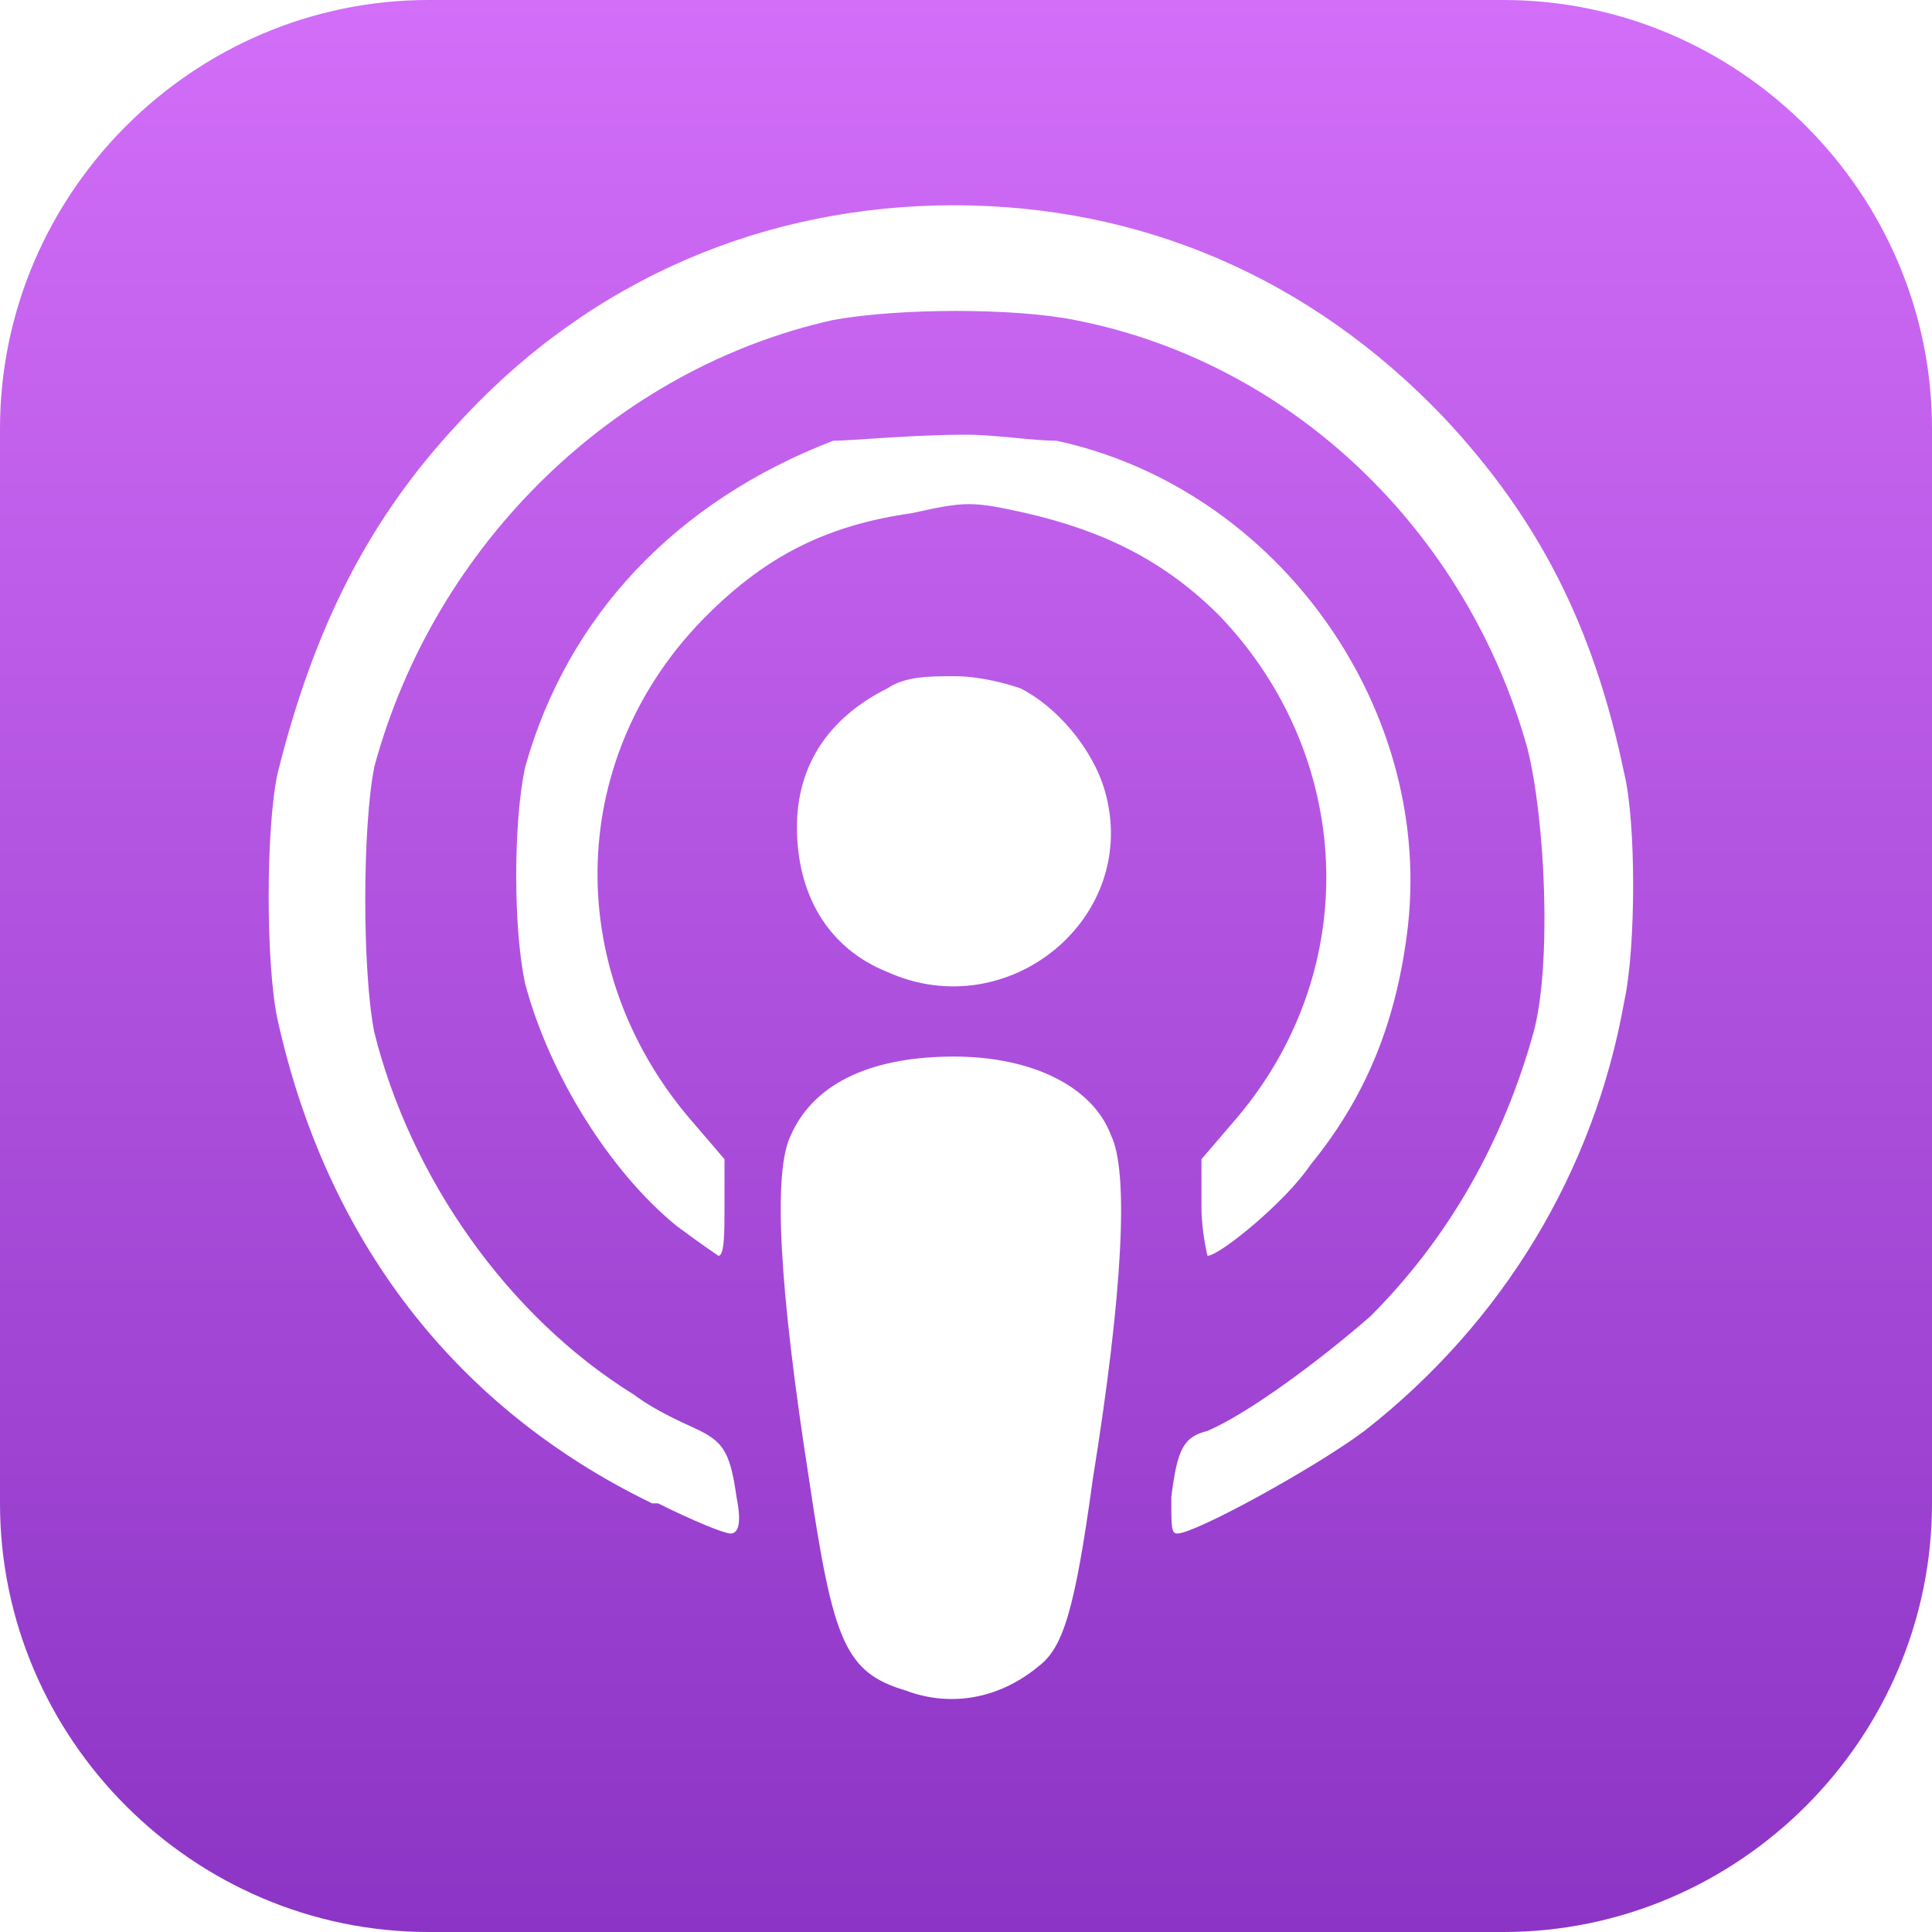 <svg width="32" height="32" viewBox="0 0 32 32" fill="none" xmlns="http://www.w3.org/2000/svg">
<g clip-path="url(#clip0_287_1824)">
<path d="M7.1 0C3.2 0 0 3.2 0 7.1V24.9C0 28.8 3.2 32 7.1 32H24.9C28.8 32 32 28.8 32 24.9V7.1C32 3.2 28.8 0 24.9 0H7.1ZM15.8 3.4C18.9 3.4 21.7 4.6 23.9 6.9C25.5 8.6 26.4 10.4 26.9 12.8C27.1 13.6 27.1 15.7 26.9 16.6C26.4 19.4 24.9 21.9 22.6 23.7C21.8 24.3 19.8 25.4 19.5 25.4C19.4 25.4 19.4 25.3 19.4 24.8C19.5 24 19.6 23.8 20 23.7C20.7 23.4 21.9 22.5 22.7 21.8C24 20.5 24.9 18.9 25.4 17.1C25.7 16 25.6 13.6 25.3 12.4C24.3 8.8 21.4 6 17.8 5.3C16.8 5.1 14.9 5.1 13.8 5.3C10.2 6.1 7.2 9 6.2 12.7C6 13.7 6 16.1 6.2 17.1C6.8 19.5 8.4 21.8 10.5 23.1C10.9 23.4 11.4 23.6 11.6 23.7C12 23.9 12.1 24.1 12.2 24.8C12.3 25.3 12.2 25.4 12.1 25.4C12 25.4 11.5 25.2 10.9 24.9H10.8C7.5 23.3 5.4 20.5 4.6 16.9C4.4 16 4.4 13.7 4.6 12.8C5.2 10.4 6.1 8.6 7.6 7C9.8 4.6 12.7 3.4 15.8 3.4ZM16 7.2C16.5 7.2 17.1 7.3 17.5 7.3C21.2 8.1 23.8 11.8 23.3 15.5C23.1 17 22.6 18.2 21.7 19.3C21.3 19.9 20.2 20.8 20 20.8C20 20.8 19.9 20.4 19.9 20V19.2L20.5 18.5C22.6 16 22.4 12.5 20.2 10.2C19.3 9.3 18.3 8.8 17 8.5C16.1 8.3 16 8.3 15.1 8.5C13.7 8.7 12.7 9.2 11.7 10.2C9.4 12.5 9.3 16 11.4 18.5L12 19.2V20C12 20.4 12 20.8 11.9 20.8C11.9 20.8 11.6 20.6 11.2 20.3C10.1 19.4 9.1 17.8 8.7 16.3C8.5 15.4 8.5 13.6 8.7 12.7C9.4 10.2 11.2 8.3 13.8 7.3C14.1 7.3 15.1 7.2 16 7.2ZM15.8 11.2C16.2 11.2 16.6 11.3 16.9 11.4C17.5 11.7 18.1 12.4 18.3 13.1C18.9 15.2 16.7 17 14.7 16.1C13.7 15.7 13.2 14.8 13.2 13.7C13.2 12.7 13.7 11.9 14.7 11.4C15 11.2 15.4 11.2 15.8 11.2ZM15.8 17.5C17.1 17.5 18.1 18 18.4 18.8C18.7 19.4 18.6 21.4 18.1 24.5C17.8 26.7 17.6 27.3 17.2 27.6C16.6 28.1 15.8 28.3 15 28C14 27.7 13.8 27.2 13.4 24.5C12.9 21.3 12.8 19.4 13.1 18.8C13.5 17.9 14.5 17.5 15.8 17.5Z" fill="url(#paint0_linear_287_1824)"/>
</g>
<defs>
<linearGradient id="paint0_linear_287_1824" x1="16" y1="0" x2="16" y2="32" gradientUnits="userSpaceOnUse">
<stop stop-color="#D26EF8"/>
<stop offset="1" stop-color="#8C34C5"/>
</linearGradient>
<clipPath id="clip0_287_1824">
<rect width="32" height="32" fill="white"/>
</clipPath>
</defs>
</svg>
